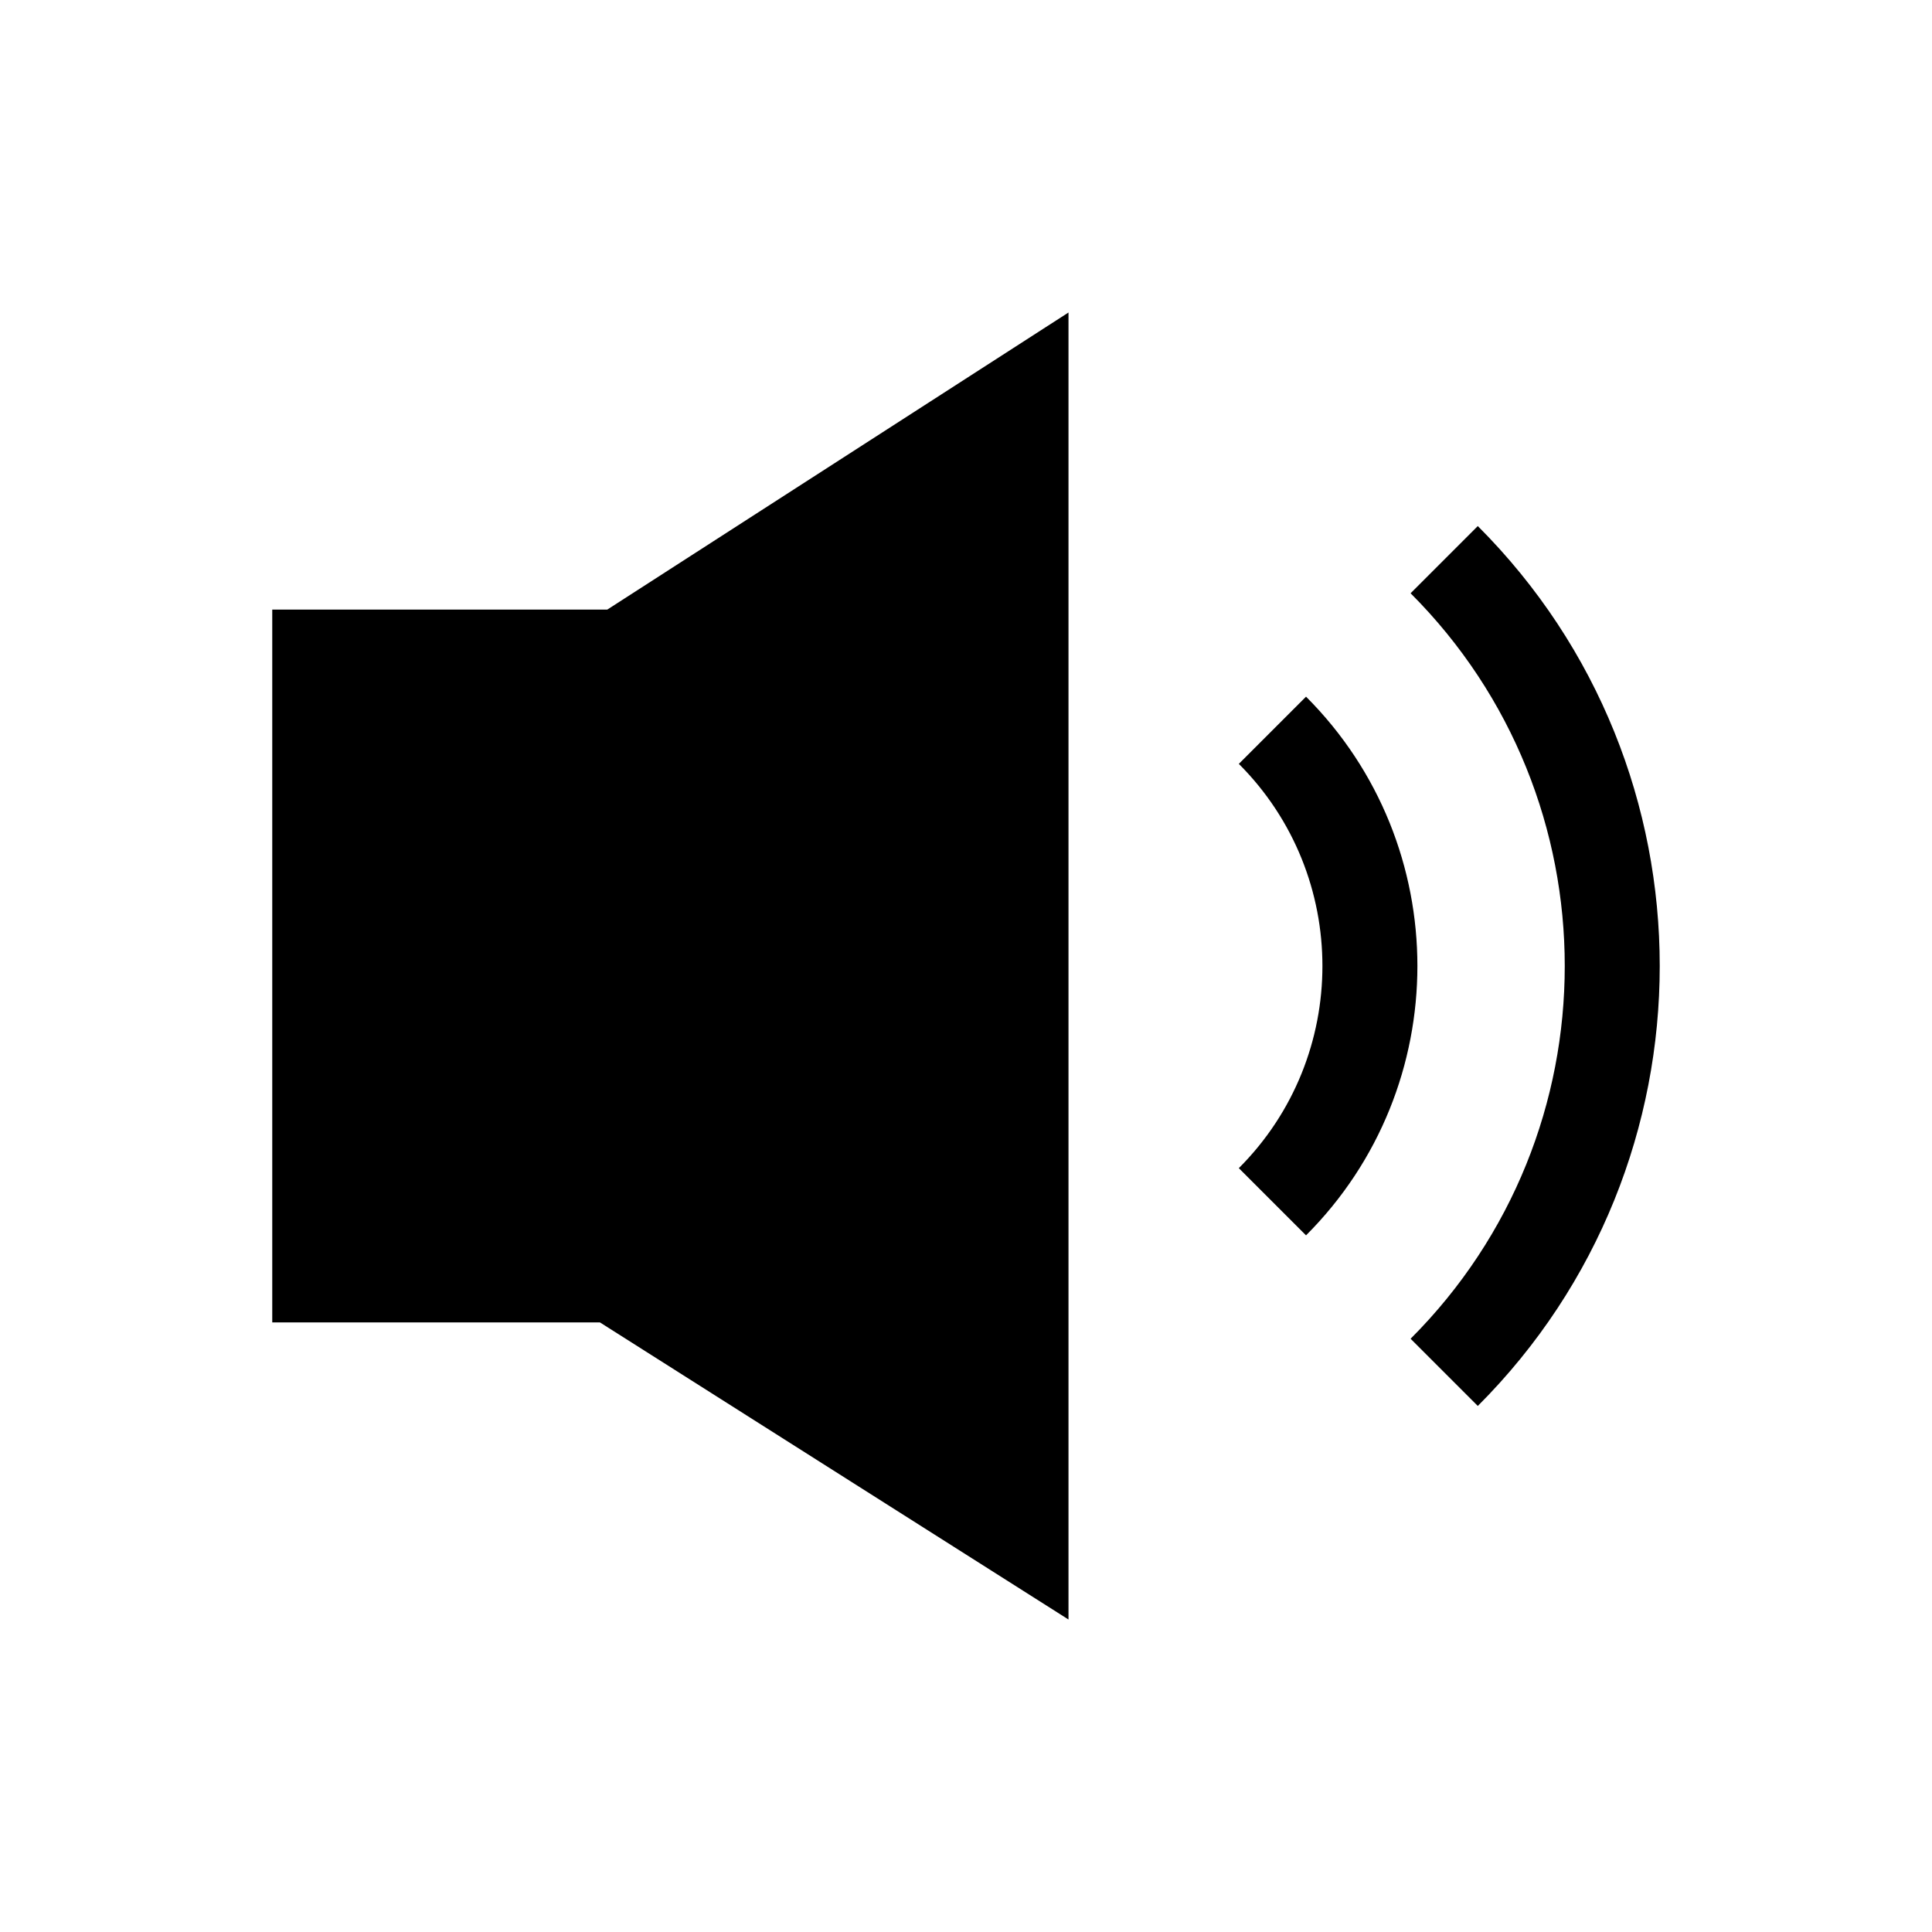<?xml version="1.0" encoding="UTF-8"?>
<!-- Uploaded to: ICON Repo, www.iconrepo.com, Generator: ICON Repo Mixer Tools -->
<svg fill="#000000" width="800px" height="800px" version="1.1" viewBox="144 144 512 512" xmlns="http://www.w3.org/2000/svg">
 <g>
  <path d="m490.11 471.38-17.809-17.809c29.539-29.539 29.539-77.602 0-107.14l17.809-17.809c39.355 39.355 39.355 103.39 0 142.76z"/>
  <path d="m535.63 516.59-17.809-17.809c54.473-54.469 54.473-143.09 0-197.56l17.809-17.809c64.289 64.277 64.289 168.89 0 233.18z"/>
  <path d="m304.95 305.54h-88.801v188.92h86.852l124.16 78.727v-346.37z"/>
 </g>
</svg>